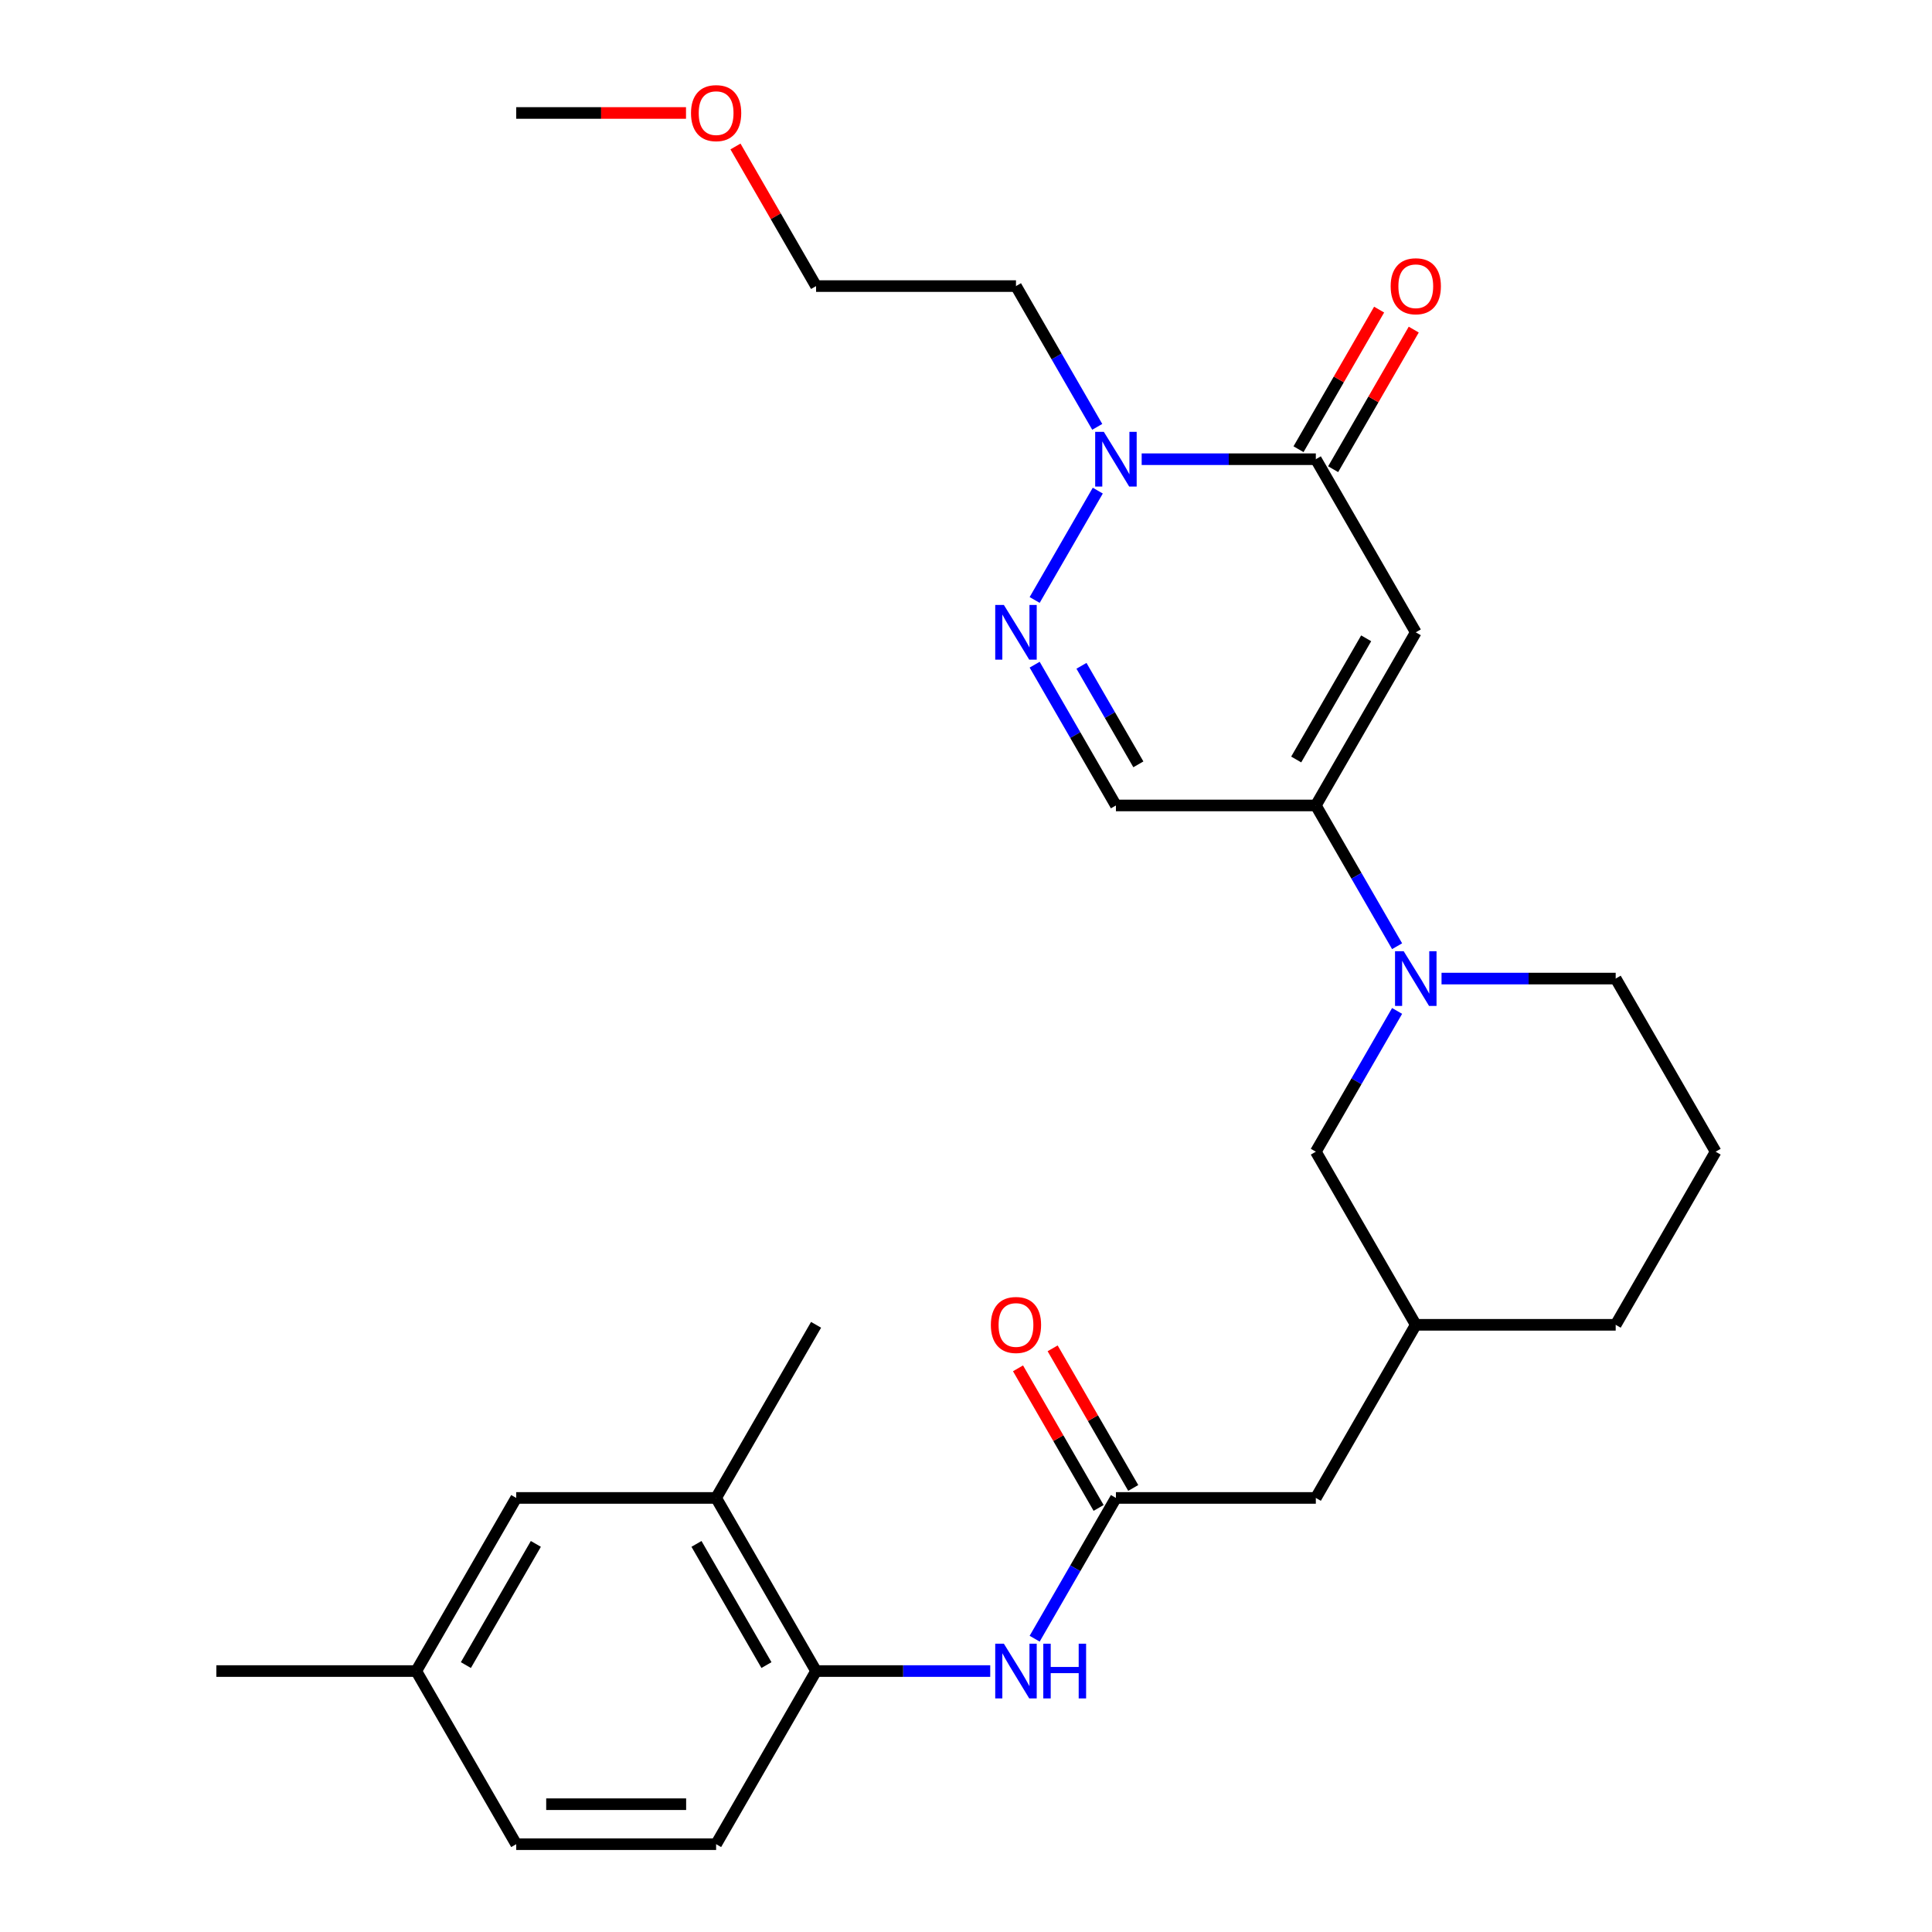 <?xml version='1.0' encoding='iso-8859-1'?>
<svg version='1.1' baseProfile='full'
              xmlns='http://www.w3.org/2000/svg'
                      xmlns:rdkit='http://www.rdkit.org/xml'
                      xmlns:xlink='http://www.w3.org/1999/xlink'
                  xml:space='preserve'
width='1000px' height='1000px' viewBox='0 0 1000 1000'>
<!-- END OF HEADER -->
<rect style='opacity:1.0;fill:#FFFFFF;stroke:none' width='1000' height='1000' x='0' y='0'> </rect>
<path class='bond-0' d='M 732.807,327.293 L 681.072,416.9' style='fill:none;fill-rule:evenodd;stroke:#000000;stroke-width:6px;stroke-linecap:butt;stroke-linejoin:miter;stroke-opacity:1' />
<path class='bond-0' d='M 707.125,330.387 L 670.911,393.112' style='fill:none;fill-rule:evenodd;stroke:#000000;stroke-width:6px;stroke-linecap:butt;stroke-linejoin:miter;stroke-opacity:1' />
<path class='bond-1' d='M 732.807,327.293 L 681.072,237.685' style='fill:none;fill-rule:evenodd;stroke:#000000;stroke-width:6px;stroke-linecap:butt;stroke-linejoin:miter;stroke-opacity:1' />
<path class='bond-4' d='M 681.072,416.9 L 702.105,453.331' style='fill:none;fill-rule:evenodd;stroke:#000000;stroke-width:6px;stroke-linecap:butt;stroke-linejoin:miter;stroke-opacity:1' />
<path class='bond-4' d='M 702.105,453.331 L 723.138,489.761' style='fill:none;fill-rule:evenodd;stroke:#0000FF;stroke-width:6px;stroke-linecap:butt;stroke-linejoin:miter;stroke-opacity:1' />
<path class='bond-5' d='M 681.072,416.9 L 577.602,416.9' style='fill:none;fill-rule:evenodd;stroke:#000000;stroke-width:6px;stroke-linecap:butt;stroke-linejoin:miter;stroke-opacity:1' />
<path class='bond-3' d='M 681.072,237.685 L 636.001,237.685' style='fill:none;fill-rule:evenodd;stroke:#000000;stroke-width:6px;stroke-linecap:butt;stroke-linejoin:miter;stroke-opacity:1' />
<path class='bond-3' d='M 636.001,237.685 L 590.929,237.685' style='fill:none;fill-rule:evenodd;stroke:#0000FF;stroke-width:6px;stroke-linecap:butt;stroke-linejoin:miter;stroke-opacity:1' />
<path class='bond-11' d='M 690.033,242.859 L 710.893,206.728' style='fill:none;fill-rule:evenodd;stroke:#000000;stroke-width:6px;stroke-linecap:butt;stroke-linejoin:miter;stroke-opacity:1' />
<path class='bond-11' d='M 710.893,206.728 L 731.753,170.598' style='fill:none;fill-rule:evenodd;stroke:#FF0000;stroke-width:6px;stroke-linecap:butt;stroke-linejoin:miter;stroke-opacity:1' />
<path class='bond-11' d='M 672.112,232.512 L 692.971,196.381' style='fill:none;fill-rule:evenodd;stroke:#000000;stroke-width:6px;stroke-linecap:butt;stroke-linejoin:miter;stroke-opacity:1' />
<path class='bond-11' d='M 692.971,196.381 L 713.831,160.251' style='fill:none;fill-rule:evenodd;stroke:#FF0000;stroke-width:6px;stroke-linecap:butt;stroke-linejoin:miter;stroke-opacity:1' />
<path class='bond-2' d='M 535.536,310.546 L 568.213,253.948' style='fill:none;fill-rule:evenodd;stroke:#0000FF;stroke-width:6px;stroke-linecap:butt;stroke-linejoin:miter;stroke-opacity:1' />
<path class='bond-28' d='M 535.536,344.039 L 556.569,380.47' style='fill:none;fill-rule:evenodd;stroke:#0000FF;stroke-width:6px;stroke-linecap:butt;stroke-linejoin:miter;stroke-opacity:1' />
<path class='bond-28' d='M 556.569,380.47 L 577.602,416.9' style='fill:none;fill-rule:evenodd;stroke:#000000;stroke-width:6px;stroke-linecap:butt;stroke-linejoin:miter;stroke-opacity:1' />
<path class='bond-28' d='M 559.768,344.622 L 574.491,370.123' style='fill:none;fill-rule:evenodd;stroke:#0000FF;stroke-width:6px;stroke-linecap:butt;stroke-linejoin:miter;stroke-opacity:1' />
<path class='bond-28' d='M 574.491,370.123 L 589.214,395.624' style='fill:none;fill-rule:evenodd;stroke:#000000;stroke-width:6px;stroke-linecap:butt;stroke-linejoin:miter;stroke-opacity:1' />
<path class='bond-16' d='M 567.934,220.938 L 546.901,184.508' style='fill:none;fill-rule:evenodd;stroke:#0000FF;stroke-width:6px;stroke-linecap:butt;stroke-linejoin:miter;stroke-opacity:1' />
<path class='bond-16' d='M 546.901,184.508 L 525.867,148.078' style='fill:none;fill-rule:evenodd;stroke:#000000;stroke-width:6px;stroke-linecap:butt;stroke-linejoin:miter;stroke-opacity:1' />
<path class='bond-10' d='M 723.138,523.255 L 702.105,559.685' style='fill:none;fill-rule:evenodd;stroke:#0000FF;stroke-width:6px;stroke-linecap:butt;stroke-linejoin:miter;stroke-opacity:1' />
<path class='bond-10' d='M 702.105,559.685 L 681.072,596.115' style='fill:none;fill-rule:evenodd;stroke:#000000;stroke-width:6px;stroke-linecap:butt;stroke-linejoin:miter;stroke-opacity:1' />
<path class='bond-19' d='M 746.134,506.508 L 791.206,506.508' style='fill:none;fill-rule:evenodd;stroke:#0000FF;stroke-width:6px;stroke-linecap:butt;stroke-linejoin:miter;stroke-opacity:1' />
<path class='bond-19' d='M 791.206,506.508 L 836.277,506.508' style='fill:none;fill-rule:evenodd;stroke:#000000;stroke-width:6px;stroke-linecap:butt;stroke-linejoin:miter;stroke-opacity:1' />
<path class='bond-6' d='M 577.602,775.33 L 681.072,775.33' style='fill:none;fill-rule:evenodd;stroke:#000000;stroke-width:6px;stroke-linecap:butt;stroke-linejoin:miter;stroke-opacity:1' />
<path class='bond-7' d='M 577.602,775.33 L 556.569,811.761' style='fill:none;fill-rule:evenodd;stroke:#000000;stroke-width:6px;stroke-linecap:butt;stroke-linejoin:miter;stroke-opacity:1' />
<path class='bond-7' d='M 556.569,811.761 L 535.536,848.191' style='fill:none;fill-rule:evenodd;stroke:#0000FF;stroke-width:6px;stroke-linecap:butt;stroke-linejoin:miter;stroke-opacity:1' />
<path class='bond-13' d='M 586.563,770.157 L 565.703,734.026' style='fill:none;fill-rule:evenodd;stroke:#000000;stroke-width:6px;stroke-linecap:butt;stroke-linejoin:miter;stroke-opacity:1' />
<path class='bond-13' d='M 565.703,734.026 L 544.843,697.896' style='fill:none;fill-rule:evenodd;stroke:#FF0000;stroke-width:6px;stroke-linecap:butt;stroke-linejoin:miter;stroke-opacity:1' />
<path class='bond-13' d='M 568.642,780.504 L 547.782,744.373' style='fill:none;fill-rule:evenodd;stroke:#000000;stroke-width:6px;stroke-linecap:butt;stroke-linejoin:miter;stroke-opacity:1' />
<path class='bond-13' d='M 547.782,744.373 L 526.922,708.243' style='fill:none;fill-rule:evenodd;stroke:#FF0000;stroke-width:6px;stroke-linecap:butt;stroke-linejoin:miter;stroke-opacity:1' />
<path class='bond-8' d='M 512.541,864.938 L 467.469,864.938' style='fill:none;fill-rule:evenodd;stroke:#0000FF;stroke-width:6px;stroke-linecap:butt;stroke-linejoin:miter;stroke-opacity:1' />
<path class='bond-8' d='M 467.469,864.938 L 422.398,864.938' style='fill:none;fill-rule:evenodd;stroke:#000000;stroke-width:6px;stroke-linecap:butt;stroke-linejoin:miter;stroke-opacity:1' />
<path class='bond-9' d='M 422.398,864.938 L 370.663,775.33' style='fill:none;fill-rule:evenodd;stroke:#000000;stroke-width:6px;stroke-linecap:butt;stroke-linejoin:miter;stroke-opacity:1' />
<path class='bond-9' d='M 396.716,861.844 L 360.501,799.118' style='fill:none;fill-rule:evenodd;stroke:#000000;stroke-width:6px;stroke-linecap:butt;stroke-linejoin:miter;stroke-opacity:1' />
<path class='bond-14' d='M 422.398,864.938 L 370.663,954.545' style='fill:none;fill-rule:evenodd;stroke:#000000;stroke-width:6px;stroke-linecap:butt;stroke-linejoin:miter;stroke-opacity:1' />
<path class='bond-12' d='M 370.663,775.33 L 267.193,775.33' style='fill:none;fill-rule:evenodd;stroke:#000000;stroke-width:6px;stroke-linecap:butt;stroke-linejoin:miter;stroke-opacity:1' />
<path class='bond-23' d='M 370.663,775.33 L 422.398,685.723' style='fill:none;fill-rule:evenodd;stroke:#000000;stroke-width:6px;stroke-linecap:butt;stroke-linejoin:miter;stroke-opacity:1' />
<path class='bond-17' d='M 681.072,596.115 L 732.807,685.723' style='fill:none;fill-rule:evenodd;stroke:#000000;stroke-width:6px;stroke-linecap:butt;stroke-linejoin:miter;stroke-opacity:1' />
<path class='bond-30' d='M 267.193,775.33 L 215.458,864.938' style='fill:none;fill-rule:evenodd;stroke:#000000;stroke-width:6px;stroke-linecap:butt;stroke-linejoin:miter;stroke-opacity:1' />
<path class='bond-30' d='M 277.354,799.118 L 241.14,861.844' style='fill:none;fill-rule:evenodd;stroke:#000000;stroke-width:6px;stroke-linecap:butt;stroke-linejoin:miter;stroke-opacity:1' />
<path class='bond-20' d='M 370.663,954.545 L 267.193,954.545' style='fill:none;fill-rule:evenodd;stroke:#000000;stroke-width:6px;stroke-linecap:butt;stroke-linejoin:miter;stroke-opacity:1' />
<path class='bond-20' d='M 355.142,933.851 L 282.713,933.851' style='fill:none;fill-rule:evenodd;stroke:#000000;stroke-width:6px;stroke-linecap:butt;stroke-linejoin:miter;stroke-opacity:1' />
<path class='bond-15' d='M 681.072,775.33 L 732.807,685.723' style='fill:none;fill-rule:evenodd;stroke:#000000;stroke-width:6px;stroke-linecap:butt;stroke-linejoin:miter;stroke-opacity:1' />
<path class='bond-24' d='M 525.867,148.078 L 422.398,148.078' style='fill:none;fill-rule:evenodd;stroke:#000000;stroke-width:6px;stroke-linecap:butt;stroke-linejoin:miter;stroke-opacity:1' />
<path class='bond-29' d='M 732.807,685.723 L 836.277,685.723' style='fill:none;fill-rule:evenodd;stroke:#000000;stroke-width:6px;stroke-linecap:butt;stroke-linejoin:miter;stroke-opacity:1' />
<path class='bond-18' d='M 215.458,864.938 L 267.193,954.545' style='fill:none;fill-rule:evenodd;stroke:#000000;stroke-width:6px;stroke-linecap:butt;stroke-linejoin:miter;stroke-opacity:1' />
<path class='bond-26' d='M 215.458,864.938 L 111.988,864.938' style='fill:none;fill-rule:evenodd;stroke:#000000;stroke-width:6px;stroke-linecap:butt;stroke-linejoin:miter;stroke-opacity:1' />
<path class='bond-21' d='M 836.277,506.508 L 888.012,596.115' style='fill:none;fill-rule:evenodd;stroke:#000000;stroke-width:6px;stroke-linecap:butt;stroke-linejoin:miter;stroke-opacity:1' />
<path class='bond-25' d='M 888.012,596.115 L 836.277,685.723' style='fill:none;fill-rule:evenodd;stroke:#000000;stroke-width:6px;stroke-linecap:butt;stroke-linejoin:miter;stroke-opacity:1' />
<path class='bond-22' d='M 380.678,75.817 L 401.538,111.947' style='fill:none;fill-rule:evenodd;stroke:#FF0000;stroke-width:6px;stroke-linecap:butt;stroke-linejoin:miter;stroke-opacity:1' />
<path class='bond-22' d='M 401.538,111.947 L 422.398,148.078' style='fill:none;fill-rule:evenodd;stroke:#000000;stroke-width:6px;stroke-linecap:butt;stroke-linejoin:miter;stroke-opacity:1' />
<path class='bond-27' d='M 355.076,58.47 L 311.134,58.47' style='fill:none;fill-rule:evenodd;stroke:#FF0000;stroke-width:6px;stroke-linecap:butt;stroke-linejoin:miter;stroke-opacity:1' />
<path class='bond-27' d='M 311.134,58.47 L 267.193,58.47' style='fill:none;fill-rule:evenodd;stroke:#000000;stroke-width:6px;stroke-linecap:butt;stroke-linejoin:miter;stroke-opacity:1' />
<path  class='atom-3' d='M 519.607 313.133
L 528.887 328.133
Q 529.807 329.613, 531.287 332.293
Q 532.767 334.973, 532.847 335.133
L 532.847 313.133
L 536.607 313.133
L 536.607 341.453
L 532.727 341.453
L 522.767 325.053
Q 521.607 323.133, 520.367 320.933
Q 519.167 318.733, 518.807 318.053
L 518.807 341.453
L 515.127 341.453
L 515.127 313.133
L 519.607 313.133
' fill='#0000FF'/>
<path  class='atom-4' d='M 571.342 223.525
L 580.622 238.525
Q 581.542 240.005, 583.022 242.685
Q 584.502 245.365, 584.582 245.525
L 584.582 223.525
L 588.342 223.525
L 588.342 251.845
L 584.462 251.845
L 574.502 235.445
Q 573.342 233.525, 572.102 231.325
Q 570.902 229.125, 570.542 228.445
L 570.542 251.845
L 566.862 251.845
L 566.862 223.525
L 571.342 223.525
' fill='#0000FF'/>
<path  class='atom-5' d='M 726.547 492.348
L 735.827 507.348
Q 736.747 508.828, 738.227 511.508
Q 739.707 514.188, 739.787 514.348
L 739.787 492.348
L 743.547 492.348
L 743.547 520.668
L 739.667 520.668
L 729.707 504.268
Q 728.547 502.348, 727.307 500.148
Q 726.107 497.948, 725.747 497.268
L 725.747 520.668
L 722.067 520.668
L 722.067 492.348
L 726.547 492.348
' fill='#0000FF'/>
<path  class='atom-8' d='M 519.607 850.778
L 528.887 865.778
Q 529.807 867.258, 531.287 869.938
Q 532.767 872.618, 532.847 872.778
L 532.847 850.778
L 536.607 850.778
L 536.607 879.098
L 532.727 879.098
L 522.767 862.698
Q 521.607 860.778, 520.367 858.578
Q 519.167 856.378, 518.807 855.698
L 518.807 879.098
L 515.127 879.098
L 515.127 850.778
L 519.607 850.778
' fill='#0000FF'/>
<path  class='atom-8' d='M 540.007 850.778
L 543.847 850.778
L 543.847 862.818
L 558.327 862.818
L 558.327 850.778
L 562.167 850.778
L 562.167 879.098
L 558.327 879.098
L 558.327 866.018
L 543.847 866.018
L 543.847 879.098
L 540.007 879.098
L 540.007 850.778
' fill='#0000FF'/>
<path  class='atom-12' d='M 719.807 148.158
Q 719.807 141.358, 723.167 137.558
Q 726.527 133.758, 732.807 133.758
Q 739.087 133.758, 742.447 137.558
Q 745.807 141.358, 745.807 148.158
Q 745.807 155.038, 742.407 158.958
Q 739.007 162.838, 732.807 162.838
Q 726.567 162.838, 723.167 158.958
Q 719.807 155.078, 719.807 148.158
M 732.807 159.638
Q 737.127 159.638, 739.447 156.758
Q 741.807 153.838, 741.807 148.158
Q 741.807 142.598, 739.447 139.798
Q 737.127 136.958, 732.807 136.958
Q 728.487 136.958, 726.127 139.758
Q 723.807 142.558, 723.807 148.158
Q 723.807 153.878, 726.127 156.758
Q 728.487 159.638, 732.807 159.638
' fill='#FF0000'/>
<path  class='atom-14' d='M 512.867 685.803
Q 512.867 679.003, 516.227 675.203
Q 519.587 671.403, 525.867 671.403
Q 532.147 671.403, 535.507 675.203
Q 538.867 679.003, 538.867 685.803
Q 538.867 692.683, 535.467 696.603
Q 532.067 700.483, 525.867 700.483
Q 519.627 700.483, 516.227 696.603
Q 512.867 692.723, 512.867 685.803
M 525.867 697.283
Q 530.187 697.283, 532.507 694.403
Q 534.867 691.483, 534.867 685.803
Q 534.867 680.243, 532.507 677.443
Q 530.187 674.603, 525.867 674.603
Q 521.547 674.603, 519.187 677.403
Q 516.867 680.203, 516.867 685.803
Q 516.867 691.523, 519.187 694.403
Q 521.547 697.283, 525.867 697.283
' fill='#FF0000'/>
<path  class='atom-23' d='M 357.663 58.55
Q 357.663 51.75, 361.023 47.95
Q 364.383 44.15, 370.663 44.15
Q 376.943 44.15, 380.303 47.95
Q 383.663 51.75, 383.663 58.55
Q 383.663 65.43, 380.263 69.35
Q 376.863 73.23, 370.663 73.23
Q 364.423 73.23, 361.023 69.35
Q 357.663 65.47, 357.663 58.55
M 370.663 70.03
Q 374.983 70.03, 377.303 67.15
Q 379.663 64.23, 379.663 58.55
Q 379.663 52.99, 377.303 50.19
Q 374.983 47.35, 370.663 47.35
Q 366.343 47.35, 363.983 50.15
Q 361.663 52.95, 361.663 58.55
Q 361.663 64.27, 363.983 67.15
Q 366.343 70.03, 370.663 70.03
' fill='#FF0000'/>
</svg>
